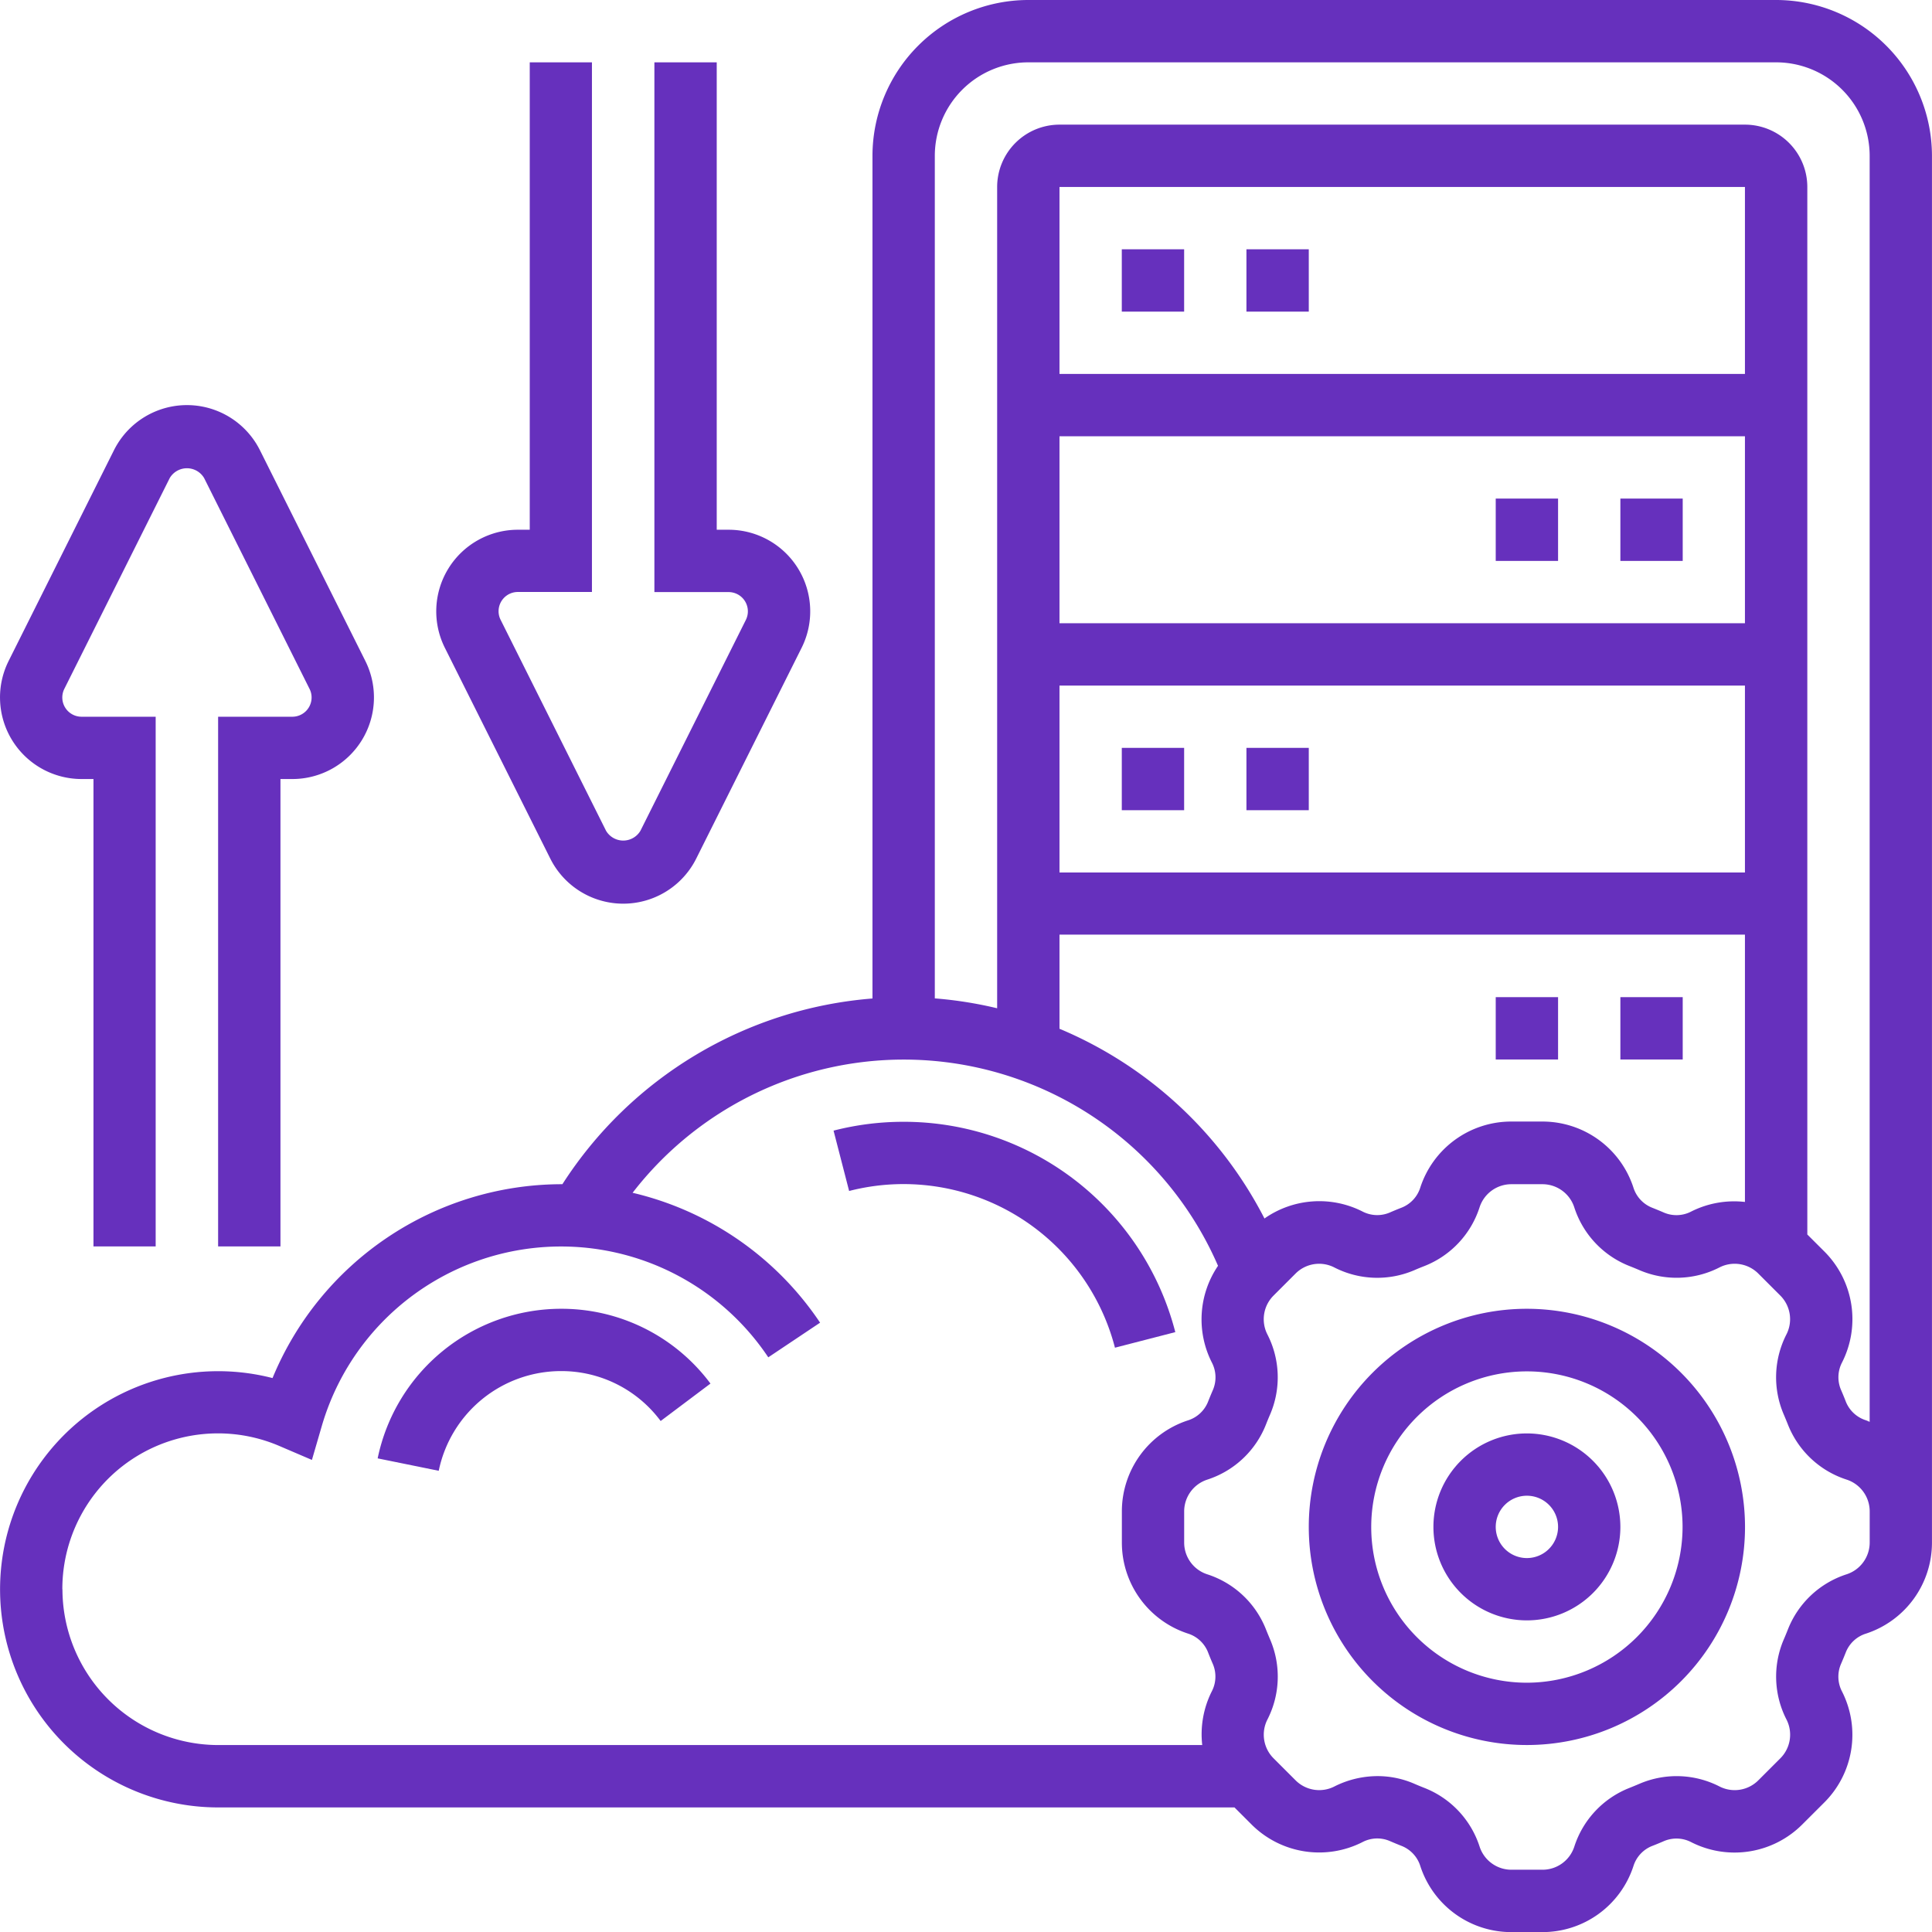 <svg xmlns="http://www.w3.org/2000/svg" width="53.367" height="53.367" viewBox="0 0 53.367 53.367">
  <g id="Group_8981" data-name="Group 8981" transform="translate(-1 -1)">
    <g id="Group_8980" data-name="Group 8980" transform="translate(1 1)">
      <path id="Path_14720" data-name="Path 14720" d="M49.025,43a6.025,6.025,0,1,0,6.025,6.025A6.032,6.032,0,0,0,49.025,43Zm0,10.329a4.3,4.3,0,1,1,4.3-4.3A4.309,4.309,0,0,1,49.025,53.329Z" transform="translate(-6.848 -6.848)" fill="#6630bd"/>
      <path id="Path_14721" data-name="Path 14721" d="M49.582,47a2.582,2.582,0,1,0,2.582,2.582A2.585,2.585,0,0,0,49.582,47Zm0,3.443a.861.861,0,1,1,.861-.861A.862.862,0,0,1,49.582,50.443Z" transform="translate(-7.405 -7.405)" fill="#6630bd"/>
      <path id="Path_14722" data-name="Path 14722" d="M3.253,24.329h.329V37.24H5.3V22.608H3.253a.532.532,0,0,1-.476-.77l2.911-5.822a.552.552,0,0,1,.951,0l2.911,5.822a.519.519,0,0,1,.057.238.532.532,0,0,1-.532.532H7.025V37.24H8.747V24.329h.329a2.254,2.254,0,0,0,2.016-3.261L8.18,15.246a2.254,2.254,0,0,0-4.032,0L1.238,21.068a2.254,2.254,0,0,0,2.016,3.261Z" transform="translate(-1 -2.81)" fill="#6630bd"/>
      <path id="Path_14723" data-name="Path 14723" d="M18.149,24.994a2.254,2.254,0,0,0,4.032,0l2.911-5.822a2.254,2.254,0,0,0-2.016-3.261h-.329V3H21.025V17.633h2.05a.532.532,0,0,1,.476.77l-2.911,5.822a.552.552,0,0,1-.951,0L16.778,18.4a.519.519,0,0,1-.057-.238.532.532,0,0,1,.532-.532H19.3V3H17.582V15.911h-.329a2.254,2.254,0,0,0-2.016,3.261Z" transform="translate(-2.949 -1.278)" fill="#6630bd"/>
      <path id="Path_14724" data-name="Path 14724" d="M50.063,1H29.4a4.309,4.309,0,0,0-4.3,4.3V28.581a11.232,11.232,0,0,0-8.565,5.13l-.042,0a8.653,8.653,0,0,0-7.965,5.355,6.025,6.025,0,1,0-1.5,11.86H35.1l.468.468a2.642,2.642,0,0,0,3.065.491.879.879,0,0,1,.752-.033c.111.048.224.095.336.139a.881.881,0,0,1,.513.558,2.642,2.642,0,0,0,2.514,1.821h.857a2.642,2.642,0,0,0,2.514-1.821.882.882,0,0,1,.511-.556c.114-.044.226-.09.338-.139a.883.883,0,0,1,.751.033,2.642,2.642,0,0,0,3.065-.491l.607-.606a2.64,2.64,0,0,0,.491-3.065.885.885,0,0,1-.033-.752c.048-.111.095-.224.139-.336a.881.881,0,0,1,.558-.513,2.644,2.644,0,0,0,1.82-2.515V5.3a4.309,4.309,0,0,0-4.3-4.3ZM29.4,2.722H50.063A2.585,2.585,0,0,1,52.645,5.3V40.275c-.034-.013-.065-.03-.1-.042a.882.882,0,0,1-.556-.511c-.044-.114-.09-.226-.139-.338a.886.886,0,0,1,.033-.751,2.64,2.64,0,0,0-.491-3.065l-.469-.468V6.165A1.723,1.723,0,0,0,49.2,4.443H30.266a1.723,1.723,0,0,0-1.722,1.722V28.851a11.137,11.137,0,0,0-1.722-.273V5.3A2.585,2.585,0,0,1,29.4,2.722ZM35.93,34.662a11.258,11.258,0,0,0-5.664-5.245v-2.6H49.2v7.384a2.639,2.639,0,0,0-1.481.263.882.882,0,0,1-.752.033c-.11-.048-.223-.094-.336-.139a.883.883,0,0,1-.513-.558,2.642,2.642,0,0,0-2.514-1.82h-.857a2.642,2.642,0,0,0-2.514,1.821.88.88,0,0,1-.513.556c-.113.044-.225.09-.337.139a.883.883,0,0,1-.751-.033,2.638,2.638,0,0,0-2.7.192ZM49.2,11.329H30.266V6.165H49.2ZM30.266,13.051H49.2v5.165H30.266Zm0,6.886H49.2V25.1H30.266ZM2.722,44.9a4.3,4.3,0,0,1,6-3.956l.894.383.272-.934a6.883,6.883,0,0,1,12.334-1.9l1.431-.957a8.6,8.6,0,0,0-5.179-3.588,9.463,9.463,0,0,1,16.171,2.017,2.634,2.634,0,0,0-.171,2.67.885.885,0,0,1,.033.752c-.048.111-.095.224-.139.336a.881.881,0,0,1-.558.513,2.644,2.644,0,0,0-1.821,2.515v.857a2.642,2.642,0,0,0,1.821,2.514.882.882,0,0,1,.556.511c.044.114.09.226.139.338a.886.886,0,0,1-.033.751,2.638,2.638,0,0,0-.263,1.481H7.025a4.309,4.309,0,0,1-4.3-4.3Zm49.924-1.293a.924.924,0,0,1-.637.879,2.6,2.6,0,0,0-1.623,1.525c-.036.092-.074.184-.113.274a2.6,2.6,0,0,0,.075,2.214.922.922,0,0,1-.171,1.071l-.607.607a.922.922,0,0,1-1.071.171,2.6,2.6,0,0,0-2.213-.075q-.136.058-.276.114a2.6,2.6,0,0,0-1.524,1.624.923.923,0,0,1-.879.636h-.857a.924.924,0,0,1-.879-.637,2.6,2.6,0,0,0-1.525-1.623c-.092-.036-.184-.074-.274-.113a2.548,2.548,0,0,0-1.021-.213,2.652,2.652,0,0,0-1.193.287.923.923,0,0,1-1.071-.171l-.607-.607a.922.922,0,0,1-.171-1.071,2.6,2.6,0,0,0,.075-2.213q-.058-.136-.114-.276a2.6,2.6,0,0,0-1.624-1.524.921.921,0,0,1-.636-.878v-.857a.924.924,0,0,1,.636-.879,2.6,2.6,0,0,0,1.624-1.525c.036-.092.074-.184.113-.274a2.6,2.6,0,0,0-.075-2.214.924.924,0,0,1,.171-1.072l.606-.606a.919.919,0,0,1,1.072-.171,2.6,2.6,0,0,0,2.213.075c.091-.04.183-.077.275-.113a2.6,2.6,0,0,0,1.525-1.624.923.923,0,0,1,.879-.637h.857a.924.924,0,0,1,.879.637,2.6,2.6,0,0,0,1.524,1.623c.092.036.184.074.275.113a2.6,2.6,0,0,0,2.214-.075.923.923,0,0,1,1.072.171l.606.606a.924.924,0,0,1,.171,1.072,2.6,2.6,0,0,0-.075,2.213q.058.136.114.276a2.6,2.6,0,0,0,1.624,1.524.923.923,0,0,1,.636.879v.857Z" transform="translate(-1 -1)" fill="#6630bd"/>
      <path id="Path_14725" data-name="Path 14725" d="M37,9h1.722v1.722H37Z" transform="translate(-6.013 -2.114)" fill="#6630bd"/>
      <path id="Path_14726" data-name="Path 14726" d="M41,9h1.722v1.722H41Z" transform="translate(-6.57 -2.114)" fill="#6630bd"/>
      <path id="Path_14727" data-name="Path 14727" d="M37,25h1.722v1.722H37Z" transform="translate(-6.013 -4.342)" fill="#6630bd"/>
      <path id="Path_14728" data-name="Path 14728" d="M41,25h1.722v1.722H41Z" transform="translate(-6.57 -4.342)" fill="#6630bd"/>
      <path id="Path_14729" data-name="Path 14729" d="M53,17h1.722v1.722H53Z" transform="translate(-8.241 -3.228)" fill="#6630bd"/>
      <path id="Path_14730" data-name="Path 14730" d="M49,17h1.722v1.722H49Z" transform="translate(-7.684 -3.228)" fill="#6630bd"/>
      <path id="Path_14731" data-name="Path 14731" d="M53,33h1.722v1.722H53Z" transform="translate(-8.241 -5.456)" fill="#6630bd"/>
      <path id="Path_14732" data-name="Path 14732" d="M49,33h1.722v1.722H49Z" transform="translate(-7.684 -5.456)" fill="#6630bd"/>
      <path id="Path_14733" data-name="Path 14733" d="M29.687,37a7.741,7.741,0,0,0-1.937.244l.43,1.667a6.033,6.033,0,0,1,7.343,4.329l1.667-.43A7.744,7.744,0,0,0,29.687,37Z" transform="translate(-4.725 -6.013)" fill="#6630bd"/>
      <path id="Path_14734" data-name="Path 14734" d="M18.181,43a5.179,5.179,0,0,0-5.061,4.132l1.687.343a3.452,3.452,0,0,1,3.374-2.754A3.416,3.416,0,0,1,20.937,46.1l1.376-1.034A5.126,5.126,0,0,0,18.181,43Z" transform="translate(-2.688 -6.848)" fill="#6630bd"/>
    </g>
  </g>
</svg>
